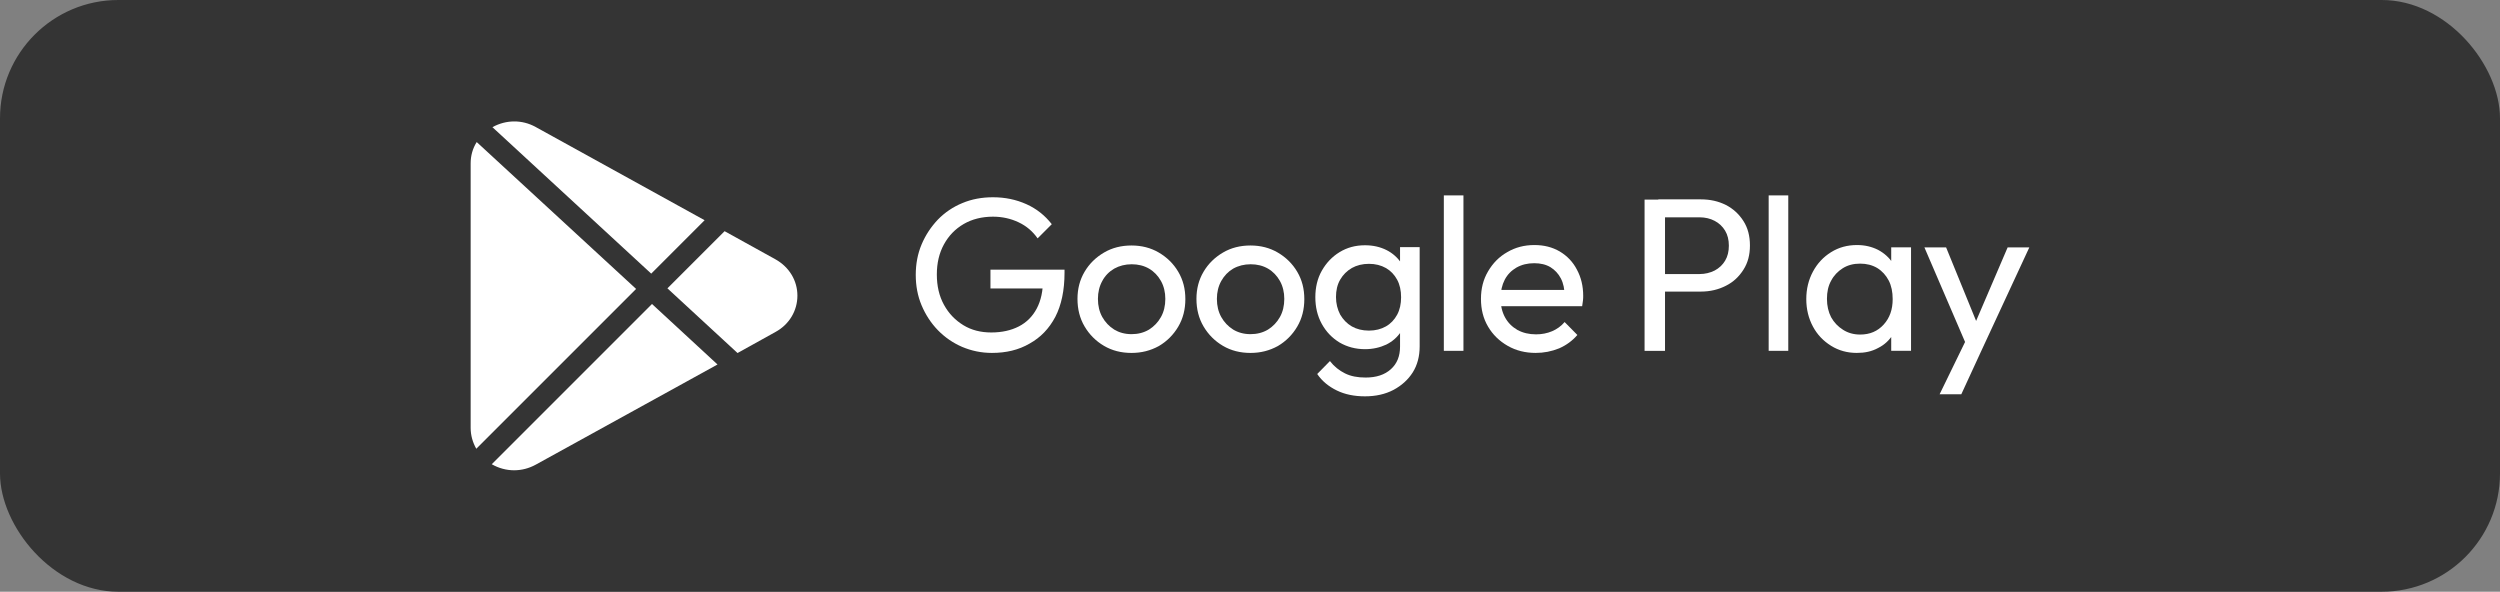 <svg width="169" height="40" viewBox="0 0 169 40" fill="none" xmlns="http://www.w3.org/2000/svg">
<rect x="0" y="0" width="169" height="40" fill="#808080" stroke="none"/>
<rect width="169" height="40" rx="8" fill="#343434"/>
<path d="M36.208 8.583C35.291 8.075 34.205 8.089 33.288 8.597L44.022 18.498L47.632 14.887L36.208 8.583Z" fill="white"/>
<path d="M32.225 9.603C31.957 10.026 31.816 10.519 31.816 11.041V28.925C31.816 29.433 31.957 29.913 32.197 30.336L43.001 19.532L32.225 9.603Z" fill="white"/>
<path d="M52.424 17.532L48.983 15.628L45.118 19.492L49.857 23.865L52.424 22.44C53.355 21.933 53.905 21.002 53.905 19.986C53.905 18.971 53.355 18.054 52.424 17.532Z" fill="white"/>
<path d="M44.075 20.55L33.243 31.382C33.709 31.65 34.23 31.791 34.752 31.791C35.26 31.791 35.754 31.664 36.219 31.41L48.504 24.64L44.075 20.55Z" fill="white"/>
<path d="M67.053 23.857C66.334 23.857 65.671 23.716 65.036 23.448C64.416 23.18 63.866 22.799 63.4 22.32C62.935 21.84 62.568 21.276 62.3 20.642C62.032 20.007 61.905 19.316 61.905 18.582C61.905 17.849 62.032 17.158 62.3 16.523C62.568 15.888 62.935 15.338 63.4 14.845C63.866 14.365 64.43 13.984 65.05 13.73C65.685 13.462 66.376 13.335 67.124 13.335C67.942 13.335 68.689 13.491 69.381 13.801C70.072 14.111 70.636 14.562 71.101 15.155L70.142 16.114C69.818 15.649 69.395 15.282 68.859 15.028C68.323 14.774 67.745 14.647 67.124 14.647C66.376 14.647 65.713 14.816 65.149 15.141C64.571 15.479 64.134 15.931 63.809 16.523C63.485 17.115 63.33 17.792 63.33 18.554C63.33 19.33 63.485 20.007 63.809 20.599C64.134 21.192 64.571 21.643 65.121 21.981C65.671 22.32 66.306 22.475 67.011 22.475C67.73 22.475 68.351 22.334 68.873 22.066C69.395 21.798 69.804 21.389 70.086 20.853C70.368 20.317 70.509 19.668 70.509 18.893L71.355 19.499H66.955V18.23H71.962V18.441C71.962 19.626 71.75 20.627 71.341 21.417C70.918 22.221 70.34 22.814 69.606 23.223C68.859 23.66 68.013 23.857 67.053 23.857Z" fill="white"/>
<path d="M76.491 23.858C75.8 23.858 75.179 23.703 74.629 23.379C74.079 23.055 73.642 22.617 73.317 22.067C72.993 21.517 72.838 20.897 72.838 20.205C72.838 19.528 72.993 18.922 73.317 18.372C73.642 17.822 74.079 17.399 74.629 17.074C75.179 16.75 75.8 16.595 76.491 16.595C77.168 16.595 77.788 16.75 78.339 17.074C78.889 17.399 79.326 17.822 79.65 18.372C79.975 18.922 80.13 19.528 80.13 20.22C80.13 20.911 79.975 21.531 79.65 22.081C79.326 22.631 78.889 23.069 78.339 23.393C77.774 23.703 77.168 23.858 76.491 23.858ZM76.491 22.589C76.928 22.589 77.323 22.49 77.676 22.279C78.014 22.067 78.282 21.785 78.48 21.433C78.677 21.08 78.776 20.671 78.776 20.205C78.776 19.754 78.677 19.345 78.48 18.992C78.282 18.64 78.014 18.358 77.676 18.16C77.337 17.963 76.942 17.864 76.505 17.864C76.068 17.864 75.673 17.963 75.32 18.16C74.982 18.358 74.7 18.64 74.516 18.992C74.319 19.345 74.22 19.754 74.22 20.205C74.22 20.671 74.319 21.08 74.516 21.433C74.714 21.785 74.982 22.067 75.32 22.279C75.645 22.476 76.04 22.589 76.491 22.589Z" fill="white"/>
<path d="M84.533 23.858C83.842 23.858 83.221 23.703 82.671 23.379C82.121 23.055 81.684 22.617 81.359 22.067C81.035 21.517 80.88 20.897 80.88 20.205C80.88 19.528 81.035 18.922 81.359 18.372C81.684 17.822 82.121 17.399 82.671 17.074C83.221 16.75 83.842 16.595 84.533 16.595C85.21 16.595 85.831 16.75 86.381 17.074C86.931 17.399 87.368 17.822 87.692 18.372C88.017 18.922 88.172 19.528 88.172 20.22C88.172 20.911 88.017 21.531 87.692 22.081C87.368 22.631 86.931 23.069 86.381 23.393C85.816 23.703 85.21 23.858 84.533 23.858ZM84.533 22.589C84.97 22.589 85.365 22.49 85.718 22.279C86.056 22.067 86.324 21.785 86.522 21.433C86.719 21.08 86.818 20.671 86.818 20.205C86.818 19.754 86.719 19.345 86.522 18.992C86.324 18.64 86.056 18.358 85.718 18.16C85.379 17.963 84.984 17.864 84.547 17.864C84.11 17.864 83.715 17.963 83.362 18.16C83.024 18.358 82.756 18.64 82.558 18.992C82.361 19.345 82.262 19.754 82.262 20.205C82.262 20.671 82.361 21.08 82.558 21.433C82.756 21.785 83.024 22.067 83.362 22.279C83.687 22.476 84.082 22.589 84.533 22.589Z" fill="white"/>
<path d="M92.274 23.604C91.639 23.604 91.061 23.449 90.553 23.153C90.045 22.842 89.65 22.433 89.354 21.897C89.058 21.361 88.917 20.755 88.917 20.092C88.917 19.429 89.058 18.823 89.354 18.301C89.65 17.779 90.045 17.356 90.553 17.046C91.061 16.735 91.625 16.58 92.274 16.58C92.824 16.58 93.303 16.693 93.727 16.904C94.15 17.116 94.488 17.426 94.742 17.807C94.996 18.202 95.123 18.653 95.151 19.175V21.037C95.123 21.545 94.982 21.996 94.728 22.391C94.474 22.786 94.136 23.082 93.713 23.294C93.289 23.491 92.81 23.604 92.274 23.604ZM92.274 26.792C91.555 26.792 90.92 26.665 90.37 26.397C89.82 26.129 89.368 25.762 89.044 25.282L89.904 24.408C90.186 24.775 90.525 25.043 90.92 25.24C91.315 25.438 91.78 25.522 92.316 25.522C93.035 25.522 93.6 25.339 94.023 24.958C94.446 24.577 94.643 24.07 94.643 23.435V21.7L94.883 20.12L94.643 18.555V16.707H95.969V23.421C95.969 24.084 95.814 24.676 95.504 25.17C95.193 25.663 94.756 26.058 94.206 26.354C93.642 26.651 92.993 26.792 92.274 26.792ZM92.542 22.349C92.979 22.349 93.36 22.25 93.684 22.067C94.009 21.883 94.263 21.615 94.446 21.277C94.629 20.938 94.714 20.543 94.714 20.092C94.714 19.641 94.629 19.246 94.446 18.907C94.263 18.569 94.009 18.301 93.684 18.117C93.36 17.934 92.979 17.835 92.542 17.835C92.105 17.835 91.71 17.934 91.385 18.117C91.047 18.315 90.793 18.569 90.595 18.907C90.398 19.246 90.313 19.641 90.313 20.078C90.313 20.515 90.412 20.91 90.595 21.263C90.793 21.601 91.047 21.869 91.385 22.067C91.71 22.25 92.091 22.349 92.542 22.349Z" fill="white"/>
<path d="M97.603 23.716V13.209H98.929V23.716H97.603Z" fill="white"/>
<path d="M103.809 23.857C103.118 23.857 102.483 23.702 101.919 23.378C101.354 23.053 100.917 22.63 100.593 22.08C100.268 21.53 100.113 20.91 100.113 20.204C100.113 19.513 100.268 18.893 100.593 18.343C100.917 17.793 101.34 17.355 101.89 17.045C102.441 16.721 103.047 16.565 103.724 16.565C104.373 16.565 104.937 16.706 105.445 17.003C105.938 17.299 106.333 17.708 106.601 18.23C106.883 18.752 107.024 19.344 107.024 19.993C107.024 20.091 107.024 20.19 107.01 20.303C106.996 20.416 106.982 20.543 106.954 20.698H101.044V19.598H106.249L105.769 20.021C105.769 19.556 105.685 19.146 105.515 18.822C105.346 18.498 105.106 18.244 104.81 18.061C104.5 17.877 104.133 17.793 103.71 17.793C103.259 17.793 102.864 17.891 102.511 18.089C102.173 18.286 101.905 18.554 101.721 18.907C101.538 19.259 101.439 19.683 101.439 20.162C101.439 20.656 101.538 21.079 101.735 21.445C101.933 21.812 102.215 22.094 102.582 22.306C102.948 22.503 103.357 22.602 103.837 22.602C104.232 22.602 104.584 22.532 104.923 22.39C105.247 22.25 105.529 22.052 105.769 21.77L106.63 22.644C106.291 23.039 105.882 23.335 105.402 23.547C104.881 23.759 104.359 23.857 103.809 23.857Z" fill="white"/>
<path d="M111.173 23.717V13.491H112.555V23.717H111.173ZM112.104 19.739V18.526H114.882C115.263 18.526 115.602 18.442 115.912 18.287C116.208 18.131 116.448 17.906 116.617 17.624C116.786 17.342 116.871 17.003 116.871 16.608C116.871 16.213 116.786 15.875 116.617 15.593C116.448 15.311 116.208 15.085 115.912 14.93C115.616 14.775 115.277 14.69 114.882 14.69H112.104V13.477H114.981C115.616 13.477 116.166 13.604 116.674 13.858C117.167 14.112 117.562 14.479 117.858 14.944C118.155 15.409 118.296 15.959 118.296 16.594C118.296 17.229 118.155 17.765 117.858 18.23C117.562 18.696 117.181 19.062 116.674 19.316C116.18 19.57 115.616 19.711 114.981 19.711H112.104V19.739Z" fill="white"/>
<path d="M119.562 23.716V13.209H120.887V23.716H119.562Z" fill="white"/>
<path d="M125.519 23.857C124.884 23.857 124.306 23.702 123.784 23.378C123.262 23.053 122.853 22.63 122.557 22.08C122.261 21.53 122.105 20.91 122.105 20.218C122.105 19.527 122.261 18.907 122.557 18.357C122.853 17.807 123.262 17.369 123.784 17.045C124.306 16.721 124.884 16.565 125.533 16.565C126.069 16.565 126.534 16.678 126.957 16.89C127.381 17.116 127.705 17.412 127.973 17.807C128.227 18.201 128.368 18.639 128.396 19.161V21.262C128.368 21.756 128.227 22.207 127.973 22.602C127.719 22.997 127.395 23.307 126.971 23.519C126.534 23.759 126.069 23.857 125.519 23.857ZM125.744 22.616C126.407 22.616 126.929 22.39 127.338 21.939C127.747 21.488 127.945 20.924 127.945 20.218C127.945 19.739 127.86 19.316 127.677 18.963C127.493 18.611 127.239 18.328 126.901 18.117C126.562 17.919 126.182 17.821 125.744 17.821C125.307 17.821 124.912 17.919 124.574 18.131C124.235 18.343 123.967 18.625 123.784 18.977C123.586 19.33 123.502 19.739 123.502 20.204C123.502 20.67 123.601 21.093 123.784 21.445C123.981 21.798 124.249 22.08 124.588 22.292C124.912 22.503 125.307 22.616 125.744 22.616ZM127.846 23.716V21.826L128.1 20.12L127.846 18.427V16.721H129.186V23.716H127.846Z" fill="white"/>
<path d="M133.121 23.774L130.089 16.722H131.556L133.812 22.251H133.347L135.717 16.722H137.183L133.911 23.774H133.121ZM131.118 26.651L133.178 22.42L133.911 23.774L132.585 26.651H131.118Z" fill="white"/>
</svg>
